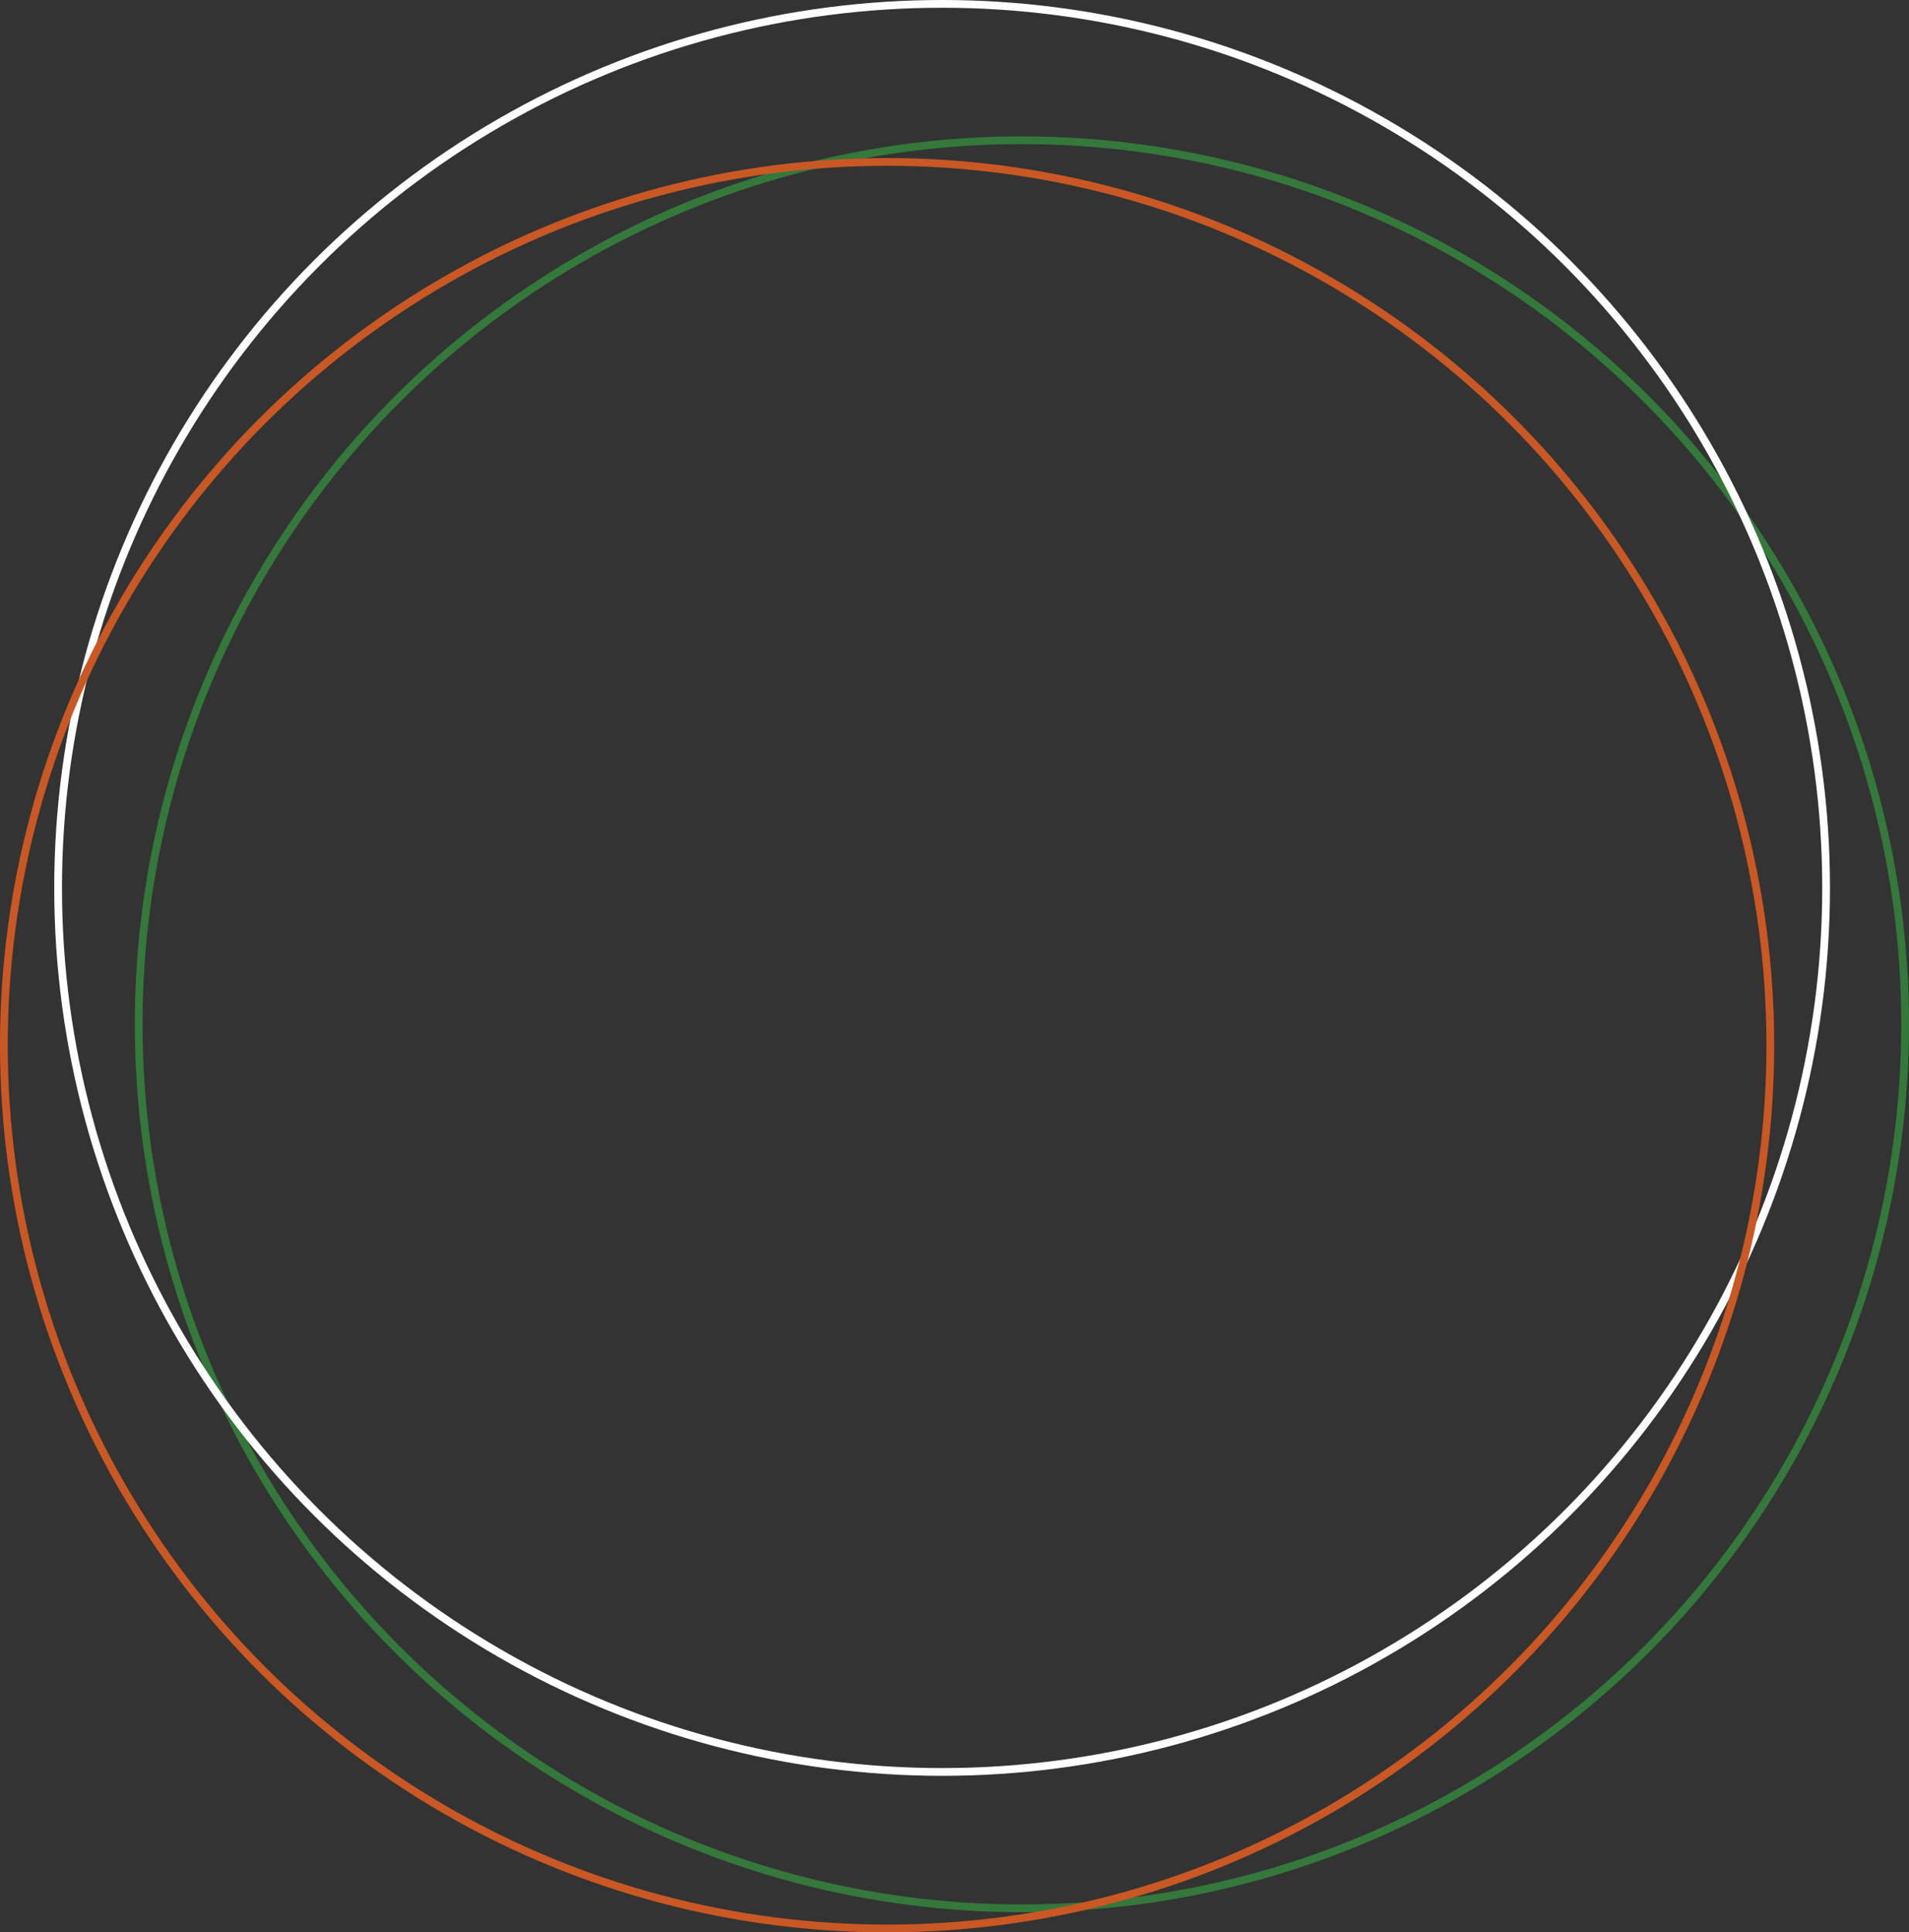 <svg xmlns="http://www.w3.org/2000/svg" width="1232" height="1247" viewBox="0 0 1232 1247"><rect x="0" y="0" width="1232" height="1247" fill="#333333" stroke="none"/><g transform="translate(87 88)" fill="none" stroke="#34783b" stroke-width="5"><ellipse cx="572.5" cy="573" rx="572.5" ry="573" stroke="none"/><ellipse cx="572.5" cy="573" rx="570" ry="570.5"/></g><g transform="translate(35)" fill="none" stroke="#fff" stroke-width="5"><circle cx="573" cy="573" r="573" stroke="none"/><circle cx="573" cy="573" r="570.5"/></g><g transform="translate(0 102)" fill="none" stroke="#c95824" stroke-width="5"><circle cx="572.5" cy="572.5" r="572.5" stroke="none"/><circle cx="572.5" cy="572.5" r="570"/></g></svg>